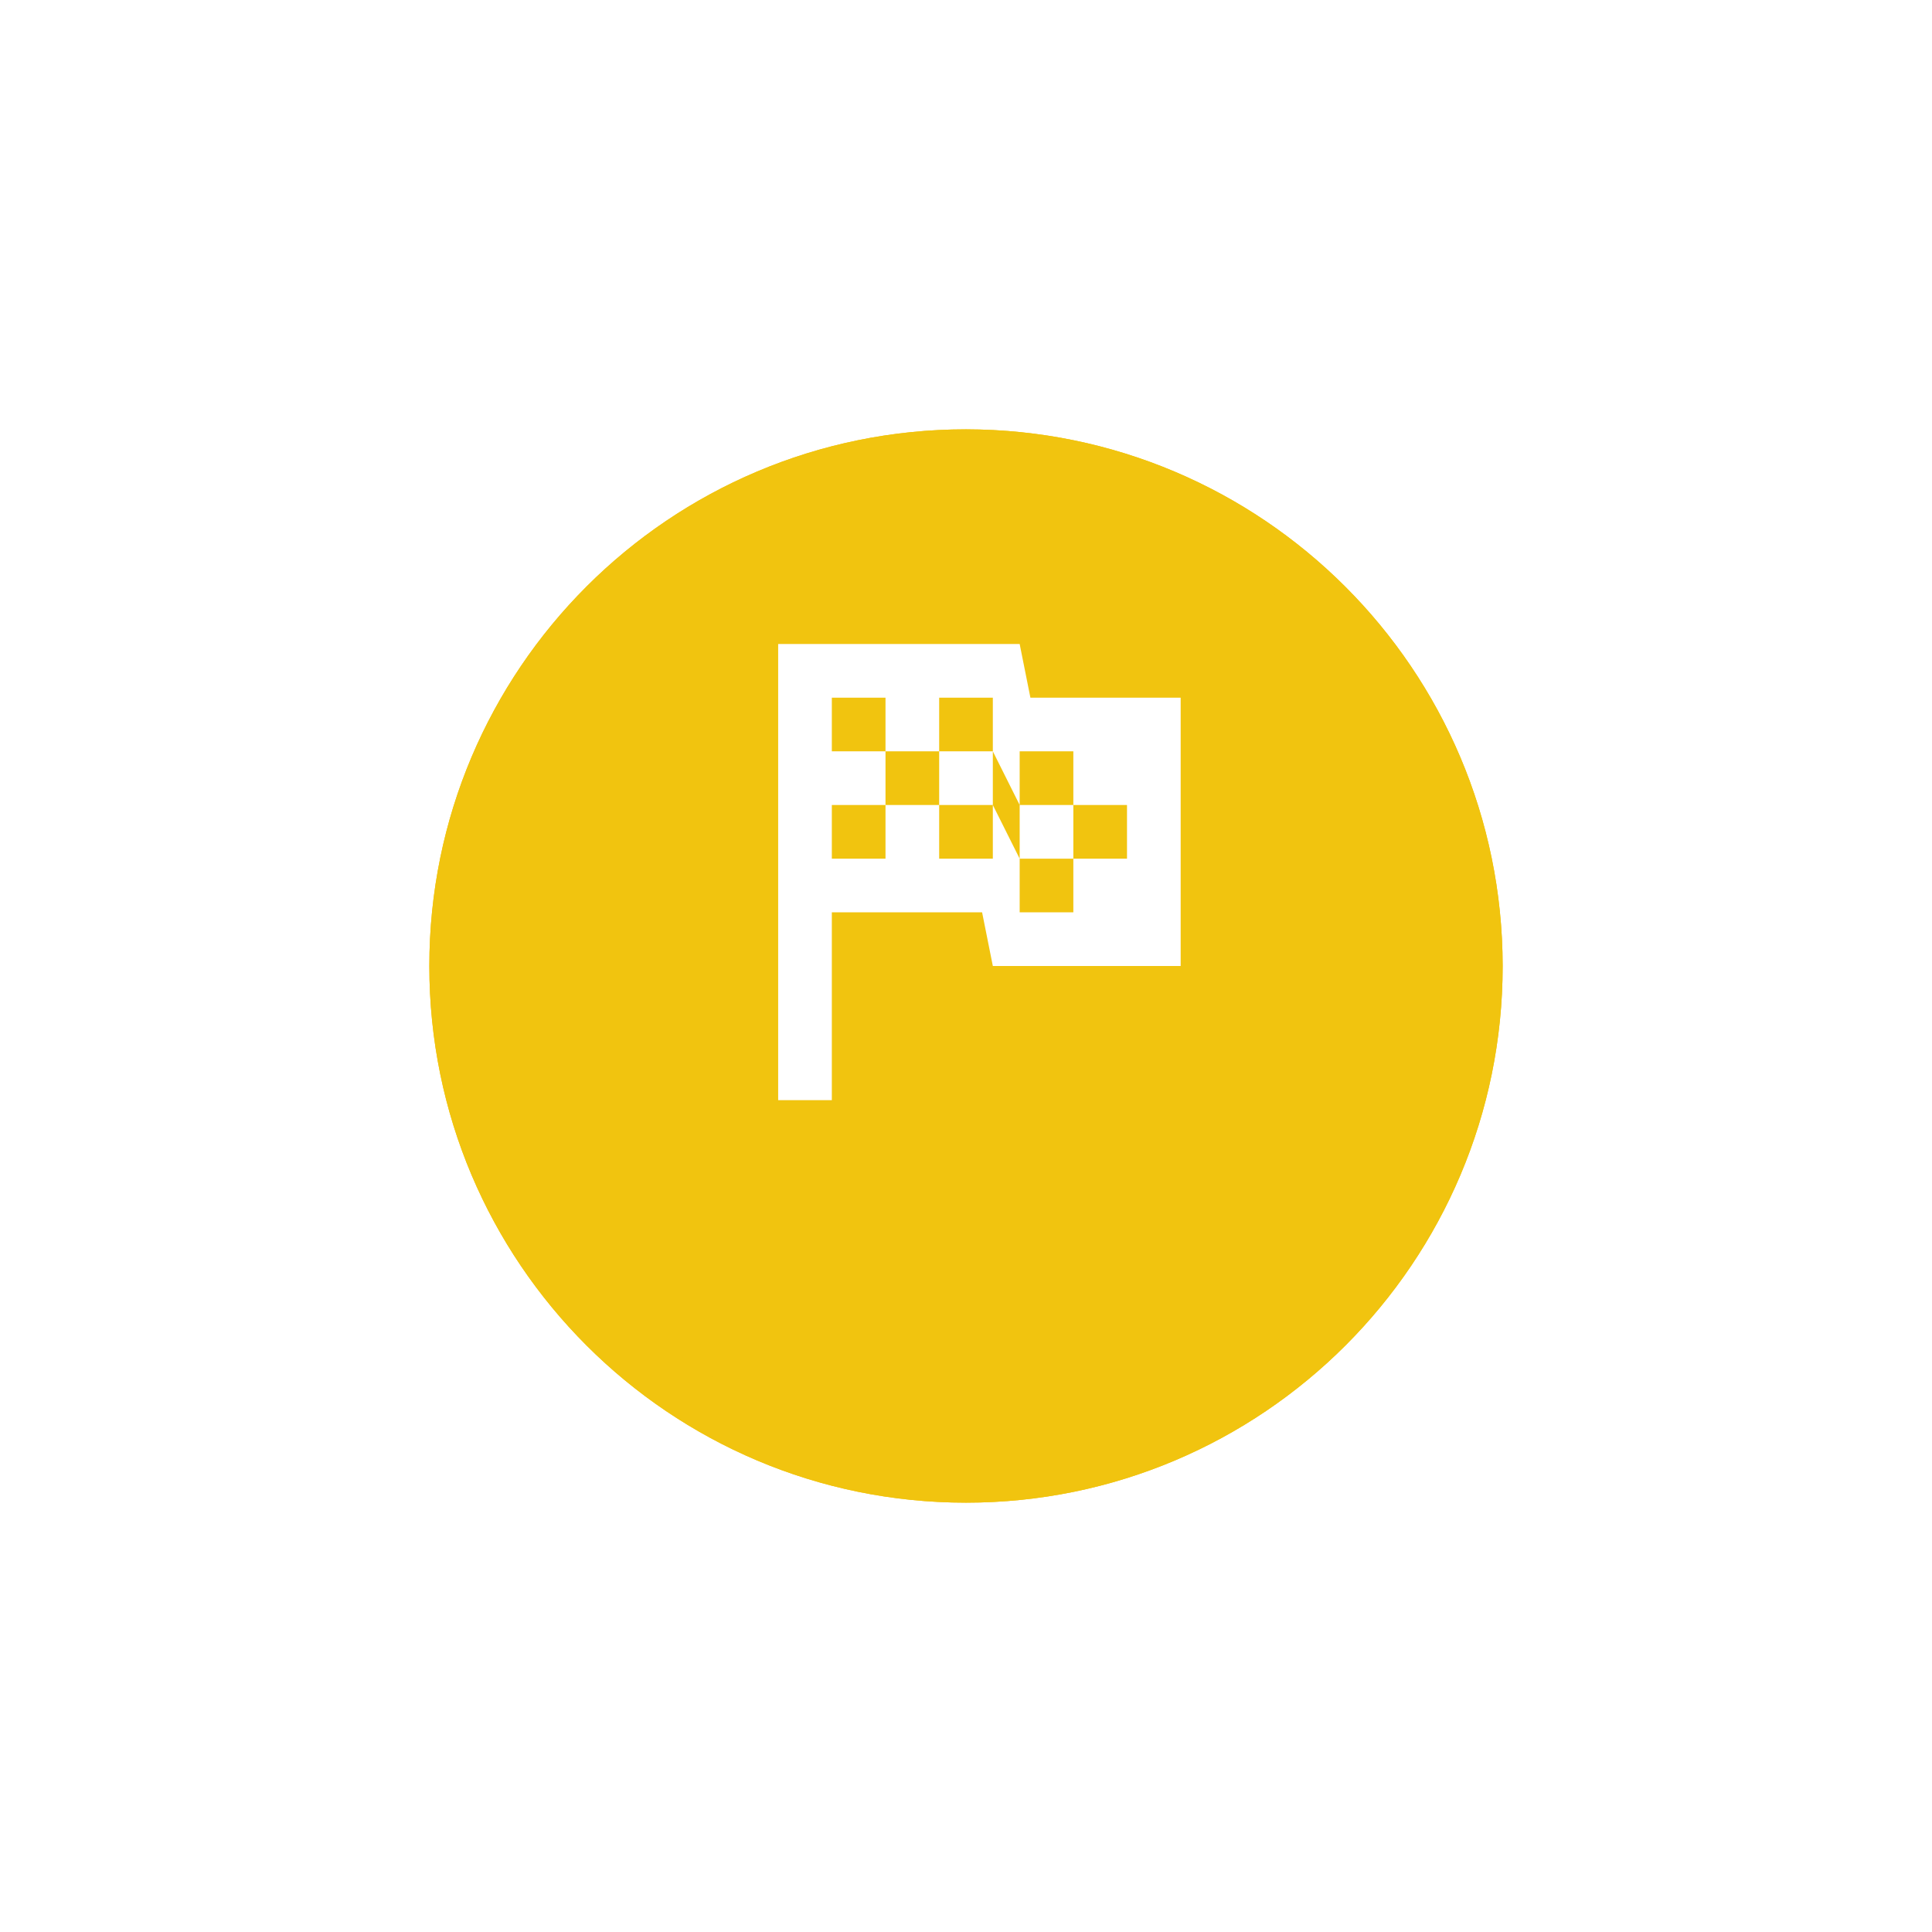 <svg width="144" height="144" viewBox="0 0 144 144" fill="none" xmlns="http://www.w3.org/2000/svg">
<g filter="url(#filter0_d)">
<path d="M72 24C49.909 24 32 41.909 32 64C32 86.091 49.909 104 72 104C94.091 104 112 86.091 112 64C111.976 41.919 94.082 24.024 72 24Z" fill="#F1C40F"/>
<path d="M34 64C34 43.014 51.013 26.001 71.999 26C92.977 26.023 109.978 43.024 110 64.002C109.999 84.988 92.986 102 72 102C51.013 102 34 84.987 34 64Z" stroke="#F1C40F" stroke-width="4"/>
</g>
<path d="M76.8 52H88V72H74L73.2 68H62V82H58V48H76L76.8 52ZM76 68H80V64H84V60H80V56H76V60L74 56V52H70V56H66V52H62V56H66V60H62V64H66V60H70V64H74V60L76 64V68ZM70 60V56H74V60H70ZM76 60H80V64H76V60Z" fill="white"/>
<defs>
<filter id="filter0_d" x="0" y="0" width="144" height="144" filterUnits="userSpaceOnUse" color-interpolation-filters="sRGB">
<feFlood flood-opacity="0" result="BackgroundImageFix"/>
<feColorMatrix in="SourceAlpha" type="matrix" values="0 0 0 0 0 0 0 0 0 0 0 0 0 0 0 0 0 0 127 0"/>
<feOffset dy="8"/>
<feGaussianBlur stdDeviation="16"/>
<feColorMatrix type="matrix" values="0 0 0 0 0.984 0 0 0 0 0.725 0 0 0 0 0.004 0 0 0 0.1 0"/>
<feBlend mode="normal" in2="BackgroundImageFix" result="effect1_dropShadow"/>
<feBlend mode="normal" in="SourceGraphic" in2="effect1_dropShadow" result="shape"/>
</filter>
</defs>
</svg>
